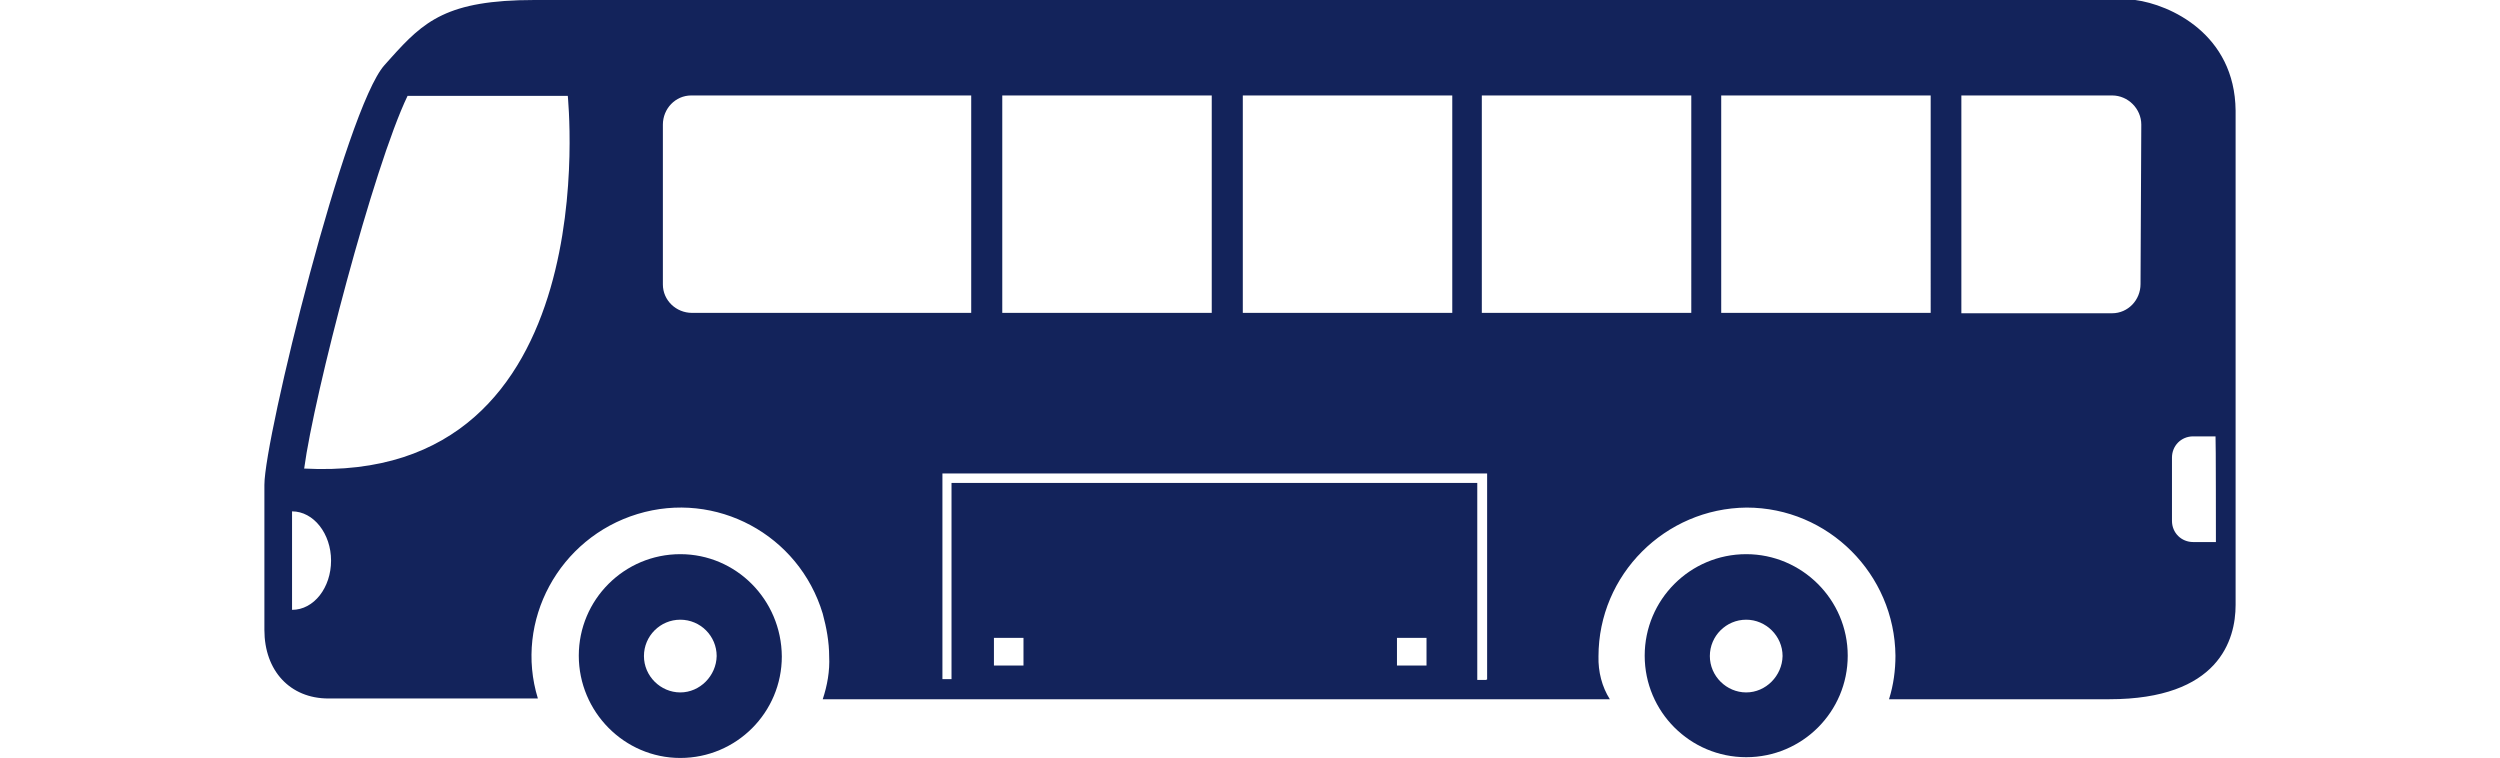 <?xml version="1.0" encoding="utf-8"?>
<!-- Generator: Adobe Illustrator 23.0.4, SVG Export Plug-In . SVG Version: 6.00 Build 0)  -->
<svg version="1.1" id="Ebene_1" xmlns="http://www.w3.org/2000/svg" xmlns:xlink="http://www.w3.org/1999/xlink" x="0px" y="0px"
	 viewBox="0 0 660 200" style="enable-background:new 0 0 660 200;" xml:space="preserve">
<style type="text/css">
	.st0{fill:#13235B;}
</style>
<g>
	<path class="st0" d="M179.6,182.8c-5.2,0-9.6-4.3-9.6-9.6s4.3-9.6,9.6-9.6s9.6,4.3,9.6,9.6l0,0
		C189.1,178.4,184.8,182.8,179.6,182.8 M179.6,146.3c-14.8,0-26.8,12-26.8,26.8s12,27,26.8,27s26.8-12,26.8-26.8
		C206.3,158.3,194.3,146.3,179.6,146.3L179.6,146.3"/>
	<path class="st0" d="M585,143.1H579c-3.1,0-5.6-2.4-5.6-5.6l0,0v-16.7c0-3.1,2.4-5.6,5.6-5.6h5.9C585,115.3,585,143.1,585,143.1z
		 M565.1,75c0,4.2-3.3,7.7-7.5,7.7l0,0h-39.8V25.2h39.8c4.2,0,7.7,3.5,7.7,7.7L565.1,75L565.1,75z M509.7,82.6h-55.3V25.2h55.3V82.6
		z M446.5,82.6h-55.3V25.2h55.3V82.6z M392.4,179.5H390v-52H251.2v51.8h-2.4V125h143.8v54.4H392.4z M376.6,175.7h-7.8v-7.3h7.8
		V175.7L376.6,175.7z M270.2,175.7h-7.8v-7.3h7.8V175.7z M182.7,82.6c-4.2,0-7.7-3.3-7.7-7.5c0,0,0,0,0-0.2V32.9
		c0-4.2,3.3-7.7,7.5-7.7l0,0h73.9v57.4H182.7z M264.6,25.2h55.3v57.4h-55.3V25.2z M328.1,25.2h55.3v57.4h-55.3V25.2z M80.3,123.7
		c2.6-19.5,18.3-79.7,27.3-98.4h42.3C149.8,25.2,161,128,80.3,123.7 M77.1,161V135c5.7,0,10.3,5.9,10.3,13S82.9,161,77.1,161
		 M563.7,0H141.1c-23.1,0-29.2,5.6-37.9,15.3l-1.7,1.9C91.2,28.7,69.8,115.7,69.8,128v38.3c0,10.8,6.8,18.1,16.9,18.1H142
		c-6.3-20.5,5.6-42.4,26.3-48.7s42.6,5.4,48.9,26.3c1,3.7,1.7,7.5,1.7,11.3c0.2,3.8-0.5,7.7-1.7,11.3H425c-2.1-3.3-3.1-7.3-3-11.3
		c0-21.6,17.6-39.1,39.1-39.3c21.6,0,39.1,17.6,39.3,39.1c0,3.8-0.5,7.7-1.7,11.5h58.1c29,0,33.4-15.7,33.4-24.9V29.2
		C590,8.9,572.8,1.2,563.7,0"/>
	<path class="st0" d="M461,182.8c-5.2,0-9.6-4.3-9.6-9.6s4.3-9.6,9.6-9.6c5.2,0,9.6,4.3,9.6,9.6l0,0
		C470.5,178.4,466.2,182.8,461,182.8 M461,146.3c-14.8,0-26.8,12-26.8,26.8s12,26.8,26.8,26.8c14.8,0,26.8-12,26.8-26.8
		S475.7,146.3,461,146.3L461,146.3"/>
</g>
</svg>

